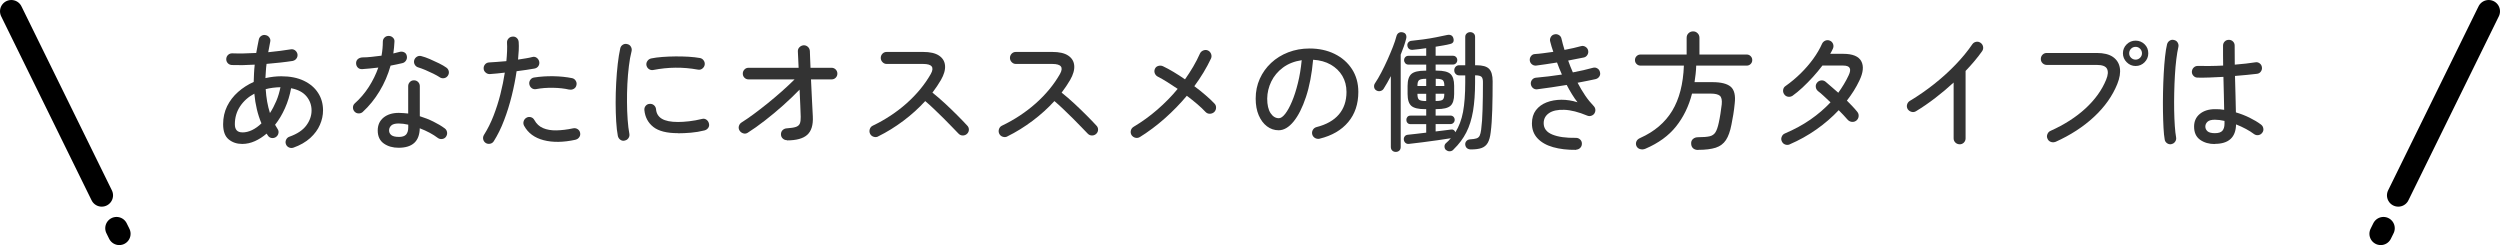 <?xml version="1.0" encoding="UTF-8"?>
<svg id="_レイヤー_2" data-name="レイヤー 2" xmlns="http://www.w3.org/2000/svg" viewBox="0 0 464.43 45.53">
  <defs>
    <style>
      .cls-1 {
        fill: #333;
        stroke-width: 0px;
      }

      .cls-2 {
        fill: none;
        stroke: #000;
        stroke-linecap: round;
        stroke-linejoin: round;
        stroke-width: 4.2px;
      }
    </style>
  </defs>
  <g id="_文字" data-name="文字">
    <g>
      <path class="cls-1" d="M54.5,27.43c-.29.1-.57.08-.84-.05-.27-.13-.46-.34-.55-.62-.1-.27-.08-.54.05-.82.13-.27.34-.46.62-.55,1.44-.51,2.48-1.21,3.13-2.09.65-.88.97-1.81.97-2.78s-.31-1.86-.94-2.62-1.58-1.26-2.86-1.51c-.24,1.31-.62,2.55-1.14,3.71-.52,1.16-1.13,2.19-1.84,3.08.08.13.16.26.24.4.08.14.16.27.24.4.16.24.21.5.14.79-.06.29-.22.52-.48.7-.26.16-.53.21-.82.16-.29-.06-.51-.21-.67-.47-.03-.06-.07-.12-.11-.17-.04-.05-.08-.1-.11-.17-.69.59-1.42,1.06-2.18,1.4s-1.55.52-2.35.52c-.99,0-1.83-.28-2.52-.85s-1.03-1.51-1.03-2.82c0-1.22.25-2.33.74-3.34.5-1.01,1.18-1.89,2.04-2.65.86-.76,1.83-1.38,2.9-1.86.02-.51.04-1.04.06-1.57.02-.54.07-1.08.13-1.64-1.62.1-3.03.12-4.25.07-.3-.02-.56-.13-.76-.35-.2-.22-.29-.48-.28-.78.02-.3.13-.56.35-.76.22-.2.48-.29.78-.28,1.3.05,2.78.02,4.44-.07.08-.42.16-.83.23-1.24.07-.41.16-.83.25-1.26.06-.29.22-.52.47-.68s.52-.21.83-.13c.29.06.52.22.68.47.17.25.21.52.13.8-.06.32-.12.64-.18.95s-.12.63-.18.95c.77-.08,1.5-.16,2.21-.25s1.35-.18,1.94-.28c.3-.06.58,0,.82.17.24.18.39.41.46.7.05.3-.01.58-.18.82-.17.24-.4.39-.71.46-.69.11-1.45.21-2.28.3-.83.09-1.69.17-2.57.25-.06.45-.11.9-.13,1.34-.02.45-.05.88-.08,1.3.99-.22,1.97-.34,2.93-.34,1.65,0,3.05.28,4.2.83,1.15.55,2.04,1.3,2.65,2.26.62.95.92,2.04.92,3.25,0,.9-.19,1.79-.58,2.68-.38.89-.98,1.7-1.8,2.45-.82.74-1.87,1.35-3.17,1.81ZM45.02,24.6c.61,0,1.22-.15,1.82-.44.61-.3,1.18-.71,1.73-1.24-.7-1.66-1.14-3.5-1.32-5.52-1.12.59-2,1.38-2.65,2.36s-.97,2.09-.97,3.32c0,1.01.46,1.51,1.39,1.51ZM50.15,21c.45-.69.84-1.44,1.18-2.24s.59-1.66.77-2.56c-.98.02-1.89.14-2.74.36.1,1.62.36,3.1.79,4.44Z"/>
      <path class="cls-1" d="M67.41,20.78c-.21.19-.46.29-.76.29s-.55-.1-.76-.31c-.21-.22-.32-.48-.32-.78,0-.3.1-.55.32-.76,1.01-.9,1.88-1.92,2.63-3.08.74-1.16,1.33-2.36,1.76-3.59-.53.06-1.04.12-1.55.17s-.98.09-1.43.12c-.35.02-.63-.08-.84-.3-.21-.22-.31-.5-.31-.85.02-.3.13-.55.35-.73.22-.18.5-.28.85-.3.51,0,1.07-.03,1.68-.1.61-.06,1.22-.14,1.85-.22.08-.45.14-.89.18-1.32.04-.43.06-.86.06-1.27,0-.3.1-.56.31-.77.21-.21.46-.31.77-.31s.57.1.79.31.32.46.29.77c-.02.37-.04.73-.08,1.09s-.08.72-.13,1.09c.42-.1.8-.19,1.15-.29.3-.08.59-.06.86.07.27.13.44.36.5.7.06.3.01.58-.16.84-.17.26-.4.42-.68.48-.32.08-.66.16-1.03.23-.37.07-.75.15-1.15.23-.48,1.7-1.16,3.28-2.05,4.75s-1.92,2.75-3.11,3.84ZM74.06,27.45c-1.09,0-2.01-.26-2.76-.79-.75-.53-1.13-1.34-1.13-2.42,0-1.01.36-1.8,1.07-2.39.71-.58,1.66-.88,2.84-.88.29,0,.58.01.86.04s.58.05.89.08v-5.09c0-.29.1-.54.31-.76.21-.22.46-.32.77-.32s.56.11.77.32c.21.22.31.47.31.76v5.59c.88.27,1.72.6,2.52,1,.8.39,1.5.81,2.11,1.26.24.18.38.41.43.71.05.3-.02.57-.19.83-.16.24-.39.38-.7.43s-.58-.02-.82-.19c-.91-.69-2.03-1.29-3.36-1.8-.05,2.42-1.36,3.62-3.94,3.62ZM74.06,25.44c.66,0,1.12-.15,1.38-.44.26-.3.4-.73.4-1.31v-.53c-.62-.14-1.22-.22-1.78-.22-.64,0-1.1.12-1.37.37-.27.25-.41.56-.41.92s.14.64.41.86c.27.22.73.34,1.37.34ZM81.69,14.35c-.32-.21-.72-.43-1.2-.67-.48-.24-.97-.46-1.46-.67-.5-.21-.93-.37-1.3-.48-.29-.08-.51-.24-.66-.49-.15-.25-.2-.52-.13-.83.08-.29.25-.51.5-.67.26-.16.53-.2.82-.12.46.11.99.3,1.58.55.59.26,1.17.52,1.73.8.56.28,1.01.54,1.34.78.24.16.39.39.46.68.06.3,0,.57-.17.83-.18.26-.41.41-.7.46-.29.05-.56,0-.82-.17Z"/>
      <path class="cls-1" d="M90.23,26.56c-.26-.18-.41-.41-.47-.7-.06-.29,0-.56.16-.82.67-1.06,1.26-2.23,1.76-3.52.5-1.29.93-2.62,1.28-4.01.35-1.38.62-2.72.82-4.02-.5.06-.98.12-1.44.16-.46.04-.9.08-1.32.11-.3.02-.57-.08-.8-.28-.23-.2-.36-.44-.37-.73-.02-.3.07-.57.26-.79.19-.22.44-.34.74-.36.45-.03.95-.06,1.5-.1.55-.03,1.12-.08,1.72-.14.06-.66.11-1.27.13-1.85.02-.58.02-1.1-.01-1.58-.02-.3.08-.56.28-.78.2-.22.45-.33.76-.35.3-.03.56.06.78.26.22.21.33.46.35.77.03.45.04.94.01,1.49s-.07,1.13-.13,1.75c.51-.08,1-.16,1.45-.23.46-.07.86-.16,1.21-.25.29-.08.56-.03.8.14s.4.41.47.7c.06.3.02.58-.14.83-.16.25-.39.4-.7.47-.45.08-.96.16-1.54.25-.58.09-1.18.17-1.82.25-.21,1.46-.51,2.97-.9,4.55-.39,1.58-.86,3.09-1.42,4.55-.55,1.46-1.19,2.75-1.91,3.89-.16.26-.39.42-.68.48-.3.06-.57.02-.83-.14ZM106.91,25.96c-2.27.5-4.25.52-5.93.08-1.68-.44-2.89-1.33-3.62-2.68-.14-.27-.17-.55-.08-.84.09-.29.26-.5.52-.65s.53-.18.82-.1c.29.08.5.26.65.53.38.7.92,1.2,1.62,1.5.7.3,1.52.44,2.47.42.95-.02,1.99-.14,3.11-.38.29-.06.56-.02.82.14.26.16.42.39.48.7.06.29.01.56-.16.8-.17.25-.4.4-.68.47ZM105.76,16.65c-.88-.21-1.88-.32-3.01-.34-1.13-.02-2.17.06-3.13.24-.3.06-.58.01-.82-.16-.24-.17-.39-.4-.46-.71-.06-.29-.01-.56.16-.82s.4-.41.71-.46c1.14-.18,2.33-.26,3.58-.24,1.25.02,2.42.14,3.5.36.29.06.51.23.67.49.16.26.2.54.12.83-.06.29-.22.51-.48.66s-.54.2-.84.13Z"/>
      <path class="cls-1" d="M116.03,26.13c-.29.06-.55,0-.79-.17s-.39-.41-.46-.7c-.14-.74-.25-1.64-.31-2.7-.06-1.06-.1-2.21-.1-3.44s.03-2.47.1-3.72.16-2.42.29-3.53c.13-1.1.28-2.06.46-2.86.06-.3.22-.54.48-.7.26-.16.53-.2.82-.12.3.06.53.22.68.48.15.26.2.54.13.84-.21.82-.38,1.74-.5,2.78-.13,1.04-.22,2.14-.28,3.29-.06,1.15-.08,2.29-.07,3.42,0,1.13.05,2.2.12,3.22s.18,1.9.32,2.65c.05.29-.01.56-.18.8s-.4.4-.71.44ZM125.95,24.74c-2.06,0-3.59-.38-4.57-1.15-.98-.77-1.54-1.81-1.67-3.12-.03-.3.04-.57.23-.8s.43-.36.73-.37c.3-.03.57.04.8.23s.36.43.4.73c.06.8.42,1.4,1.08,1.8.66.4,1.66.6,3.02.6.56,0,1.24-.04,2.04-.13.8-.09,1.61-.24,2.42-.44.29-.08.56-.03.8.14.25.18.4.41.47.7.08.3.04.58-.13.82-.17.24-.4.4-.71.48-.83.21-1.67.35-2.51.42-.84.07-1.64.11-2.41.11ZM121.39,13c-.3.06-.58.01-.83-.16s-.4-.4-.47-.71c-.05-.29.01-.56.18-.8.17-.25.4-.4.68-.47.61-.13,1.31-.22,2.1-.28.79-.06,1.61-.09,2.45-.1.84,0,1.65.01,2.44.06.78.05,1.49.13,2.11.24.29.06.52.22.68.46.17.24.23.51.18.82-.06.29-.22.52-.46.7-.24.18-.51.23-.82.17-2.75-.5-5.5-.47-8.26.07Z"/>
      <path class="cls-1" d="M146.18,26.04c-.3,0-.56-.11-.78-.32s-.32-.48-.32-.78c0-.32.11-.58.32-.78.22-.2.48-.31.78-.32.72-.05,1.27-.13,1.64-.25.38-.12.63-.33.76-.62.13-.3.18-.72.17-1.26-.02-.54-.04-1.27-.08-2.17s-.08-1.87-.13-2.89c-.91.94-1.93,1.92-3.05,2.92-1.12,1-2.25,1.94-3.4,2.83-1.14.89-2.21,1.64-3.2,2.27-.26.16-.53.19-.83.1-.3-.1-.52-.27-.68-.53-.16-.27-.2-.55-.11-.84.09-.29.26-.51.52-.67.64-.4,1.37-.9,2.2-1.51.82-.61,1.69-1.28,2.59-2,.9-.73,1.79-1.48,2.65-2.24.86-.77,1.66-1.51,2.38-2.23h-8.54c-.3,0-.56-.1-.77-.31-.21-.21-.31-.46-.31-.77,0-.29.1-.54.31-.76.21-.22.46-.32.77-.32h9.29c-.03-.66-.06-1.25-.08-1.78-.02-.53-.04-.94-.06-1.25-.02-.32.09-.59.31-.8.22-.22.49-.33.79-.35.3,0,.56.1.78.31.22.21.33.46.35.77.02.38.03.84.05,1.38.02.54.04,1.11.07,1.72h3.91c.3,0,.56.11.77.32.21.22.31.47.31.76,0,.3-.1.56-.31.77s-.46.31-.77.31h-3.82c.06,1.26.12,2.52.18,3.78.06,1.26.11,2.29.16,3.11.08,1.58-.27,2.72-1.04,3.41s-2.03,1.03-3.76,1.03Z"/>
      <path class="cls-1" d="M163.12,25.36c-.27.13-.56.14-.85.04-.3-.1-.51-.29-.64-.56-.13-.27-.14-.56-.05-.85.1-.3.28-.51.55-.64,2.34-1.12,4.44-2.51,6.3-4.16,1.86-1.66,3.36-3.47,4.48-5.44.7-1.25.23-1.87-1.42-1.87h-6.77c-.3,0-.56-.11-.78-.34s-.32-.49-.32-.79.11-.56.32-.78.48-.32.78-.32h6.77c1.28,0,2.26.22,2.94.67.68.45,1.06,1.06,1.13,1.85.07.78-.18,1.68-.76,2.69-.22.38-.47.77-.73,1.16-.26.39-.55.79-.85,1.19.77.61,1.56,1.29,2.38,2.05.82.76,1.58,1.5,2.3,2.22s1.3,1.33,1.75,1.82c.22.21.34.46.34.77s-.11.57-.34.79c-.22.21-.49.31-.79.31s-.57-.11-.79-.34c-.32-.32-.72-.73-1.2-1.24-.48-.5-1.01-1.04-1.58-1.61-.58-.57-1.16-1.13-1.74-1.69-.58-.56-1.14-1.06-1.67-1.51-1.2,1.31-2.55,2.54-4.06,3.67s-3.07,2.1-4.7,2.9Z"/>
      <path class="cls-1" d="M187.12,25.36c-.27.13-.56.14-.85.04-.3-.1-.51-.29-.64-.56-.13-.27-.14-.56-.05-.85.1-.3.28-.51.55-.64,2.34-1.12,4.44-2.51,6.3-4.16,1.86-1.66,3.36-3.47,4.48-5.44.7-1.25.23-1.87-1.42-1.87h-6.77c-.3,0-.56-.11-.78-.34s-.32-.49-.32-.79.11-.56.32-.78.48-.32.78-.32h6.77c1.28,0,2.26.22,2.94.67.68.45,1.06,1.06,1.13,1.85.07.78-.18,1.68-.76,2.69-.22.38-.47.77-.73,1.16-.26.39-.55.79-.85,1.19.77.61,1.56,1.29,2.38,2.05.82.76,1.58,1.5,2.3,2.22s1.3,1.33,1.75,1.82c.22.21.34.46.34.77s-.11.57-.34.79c-.22.21-.49.31-.79.31s-.57-.11-.79-.34c-.32-.32-.72-.73-1.2-1.24-.48-.5-1.01-1.04-1.58-1.61-.58-.57-1.16-1.13-1.74-1.69-.58-.56-1.14-1.06-1.67-1.51-1.2,1.31-2.55,2.54-4.06,3.67s-3.07,2.1-4.7,2.9Z"/>
      <path class="cls-1" d="M211.75,25.46c-.26.16-.53.2-.83.13-.3-.07-.53-.24-.71-.49-.16-.27-.2-.56-.13-.85.07-.3.24-.52.49-.68,1.58-.94,3.07-2.02,4.45-3.22,1.38-1.2,2.64-2.48,3.76-3.84-.69-.46-1.35-.9-1.99-1.3-.64-.4-1.2-.72-1.68-.96-.27-.13-.46-.34-.58-.62-.11-.29-.1-.57.02-.84.13-.29.34-.47.65-.55.3-.08.59-.06.86.07.61.29,1.26.64,1.96,1.06.7.42,1.4.87,2.12,1.37.54-.77,1.05-1.55,1.52-2.35.47-.8.89-1.62,1.26-2.45.13-.27.34-.46.64-.58.3-.11.58-.1.85.02.27.13.46.34.58.64.11.3.1.58-.02.85-.4.85-.86,1.7-1.38,2.57-.52.86-1.09,1.72-1.72,2.57.74.54,1.43,1.1,2.08,1.66.65.56,1.2,1.07,1.64,1.54.22.21.33.47.32.79,0,.32-.12.59-.35.82-.24.21-.52.31-.83.31s-.58-.12-.8-.36c-.4-.43-.9-.91-1.51-1.43-.61-.52-1.26-1.04-1.94-1.55-1.23,1.47-2.59,2.87-4.08,4.19-1.49,1.32-3.04,2.48-4.66,3.49Z"/>
      <path class="cls-1" d="M245.15,25.77c-.3.06-.59.02-.85-.13-.26-.15-.44-.37-.52-.66-.08-.3-.04-.59.11-.85.15-.26.38-.44.68-.52,1.82-.46,3.21-1.24,4.15-2.34.94-1.1,1.42-2.49,1.42-4.19,0-1.12-.26-2.11-.77-2.98-.51-.86-1.23-1.56-2.15-2.09-.92-.53-2.01-.83-3.28-.91-.24,2.66-.68,4.96-1.33,6.92-.65,1.96-1.42,3.48-2.3,4.56-.89,1.08-1.81,1.62-2.77,1.62-.8,0-1.52-.24-2.17-.73-.65-.49-1.16-1.18-1.54-2.06-.38-.89-.56-1.92-.56-3.11,0-1.31.25-2.53.76-3.66s1.21-2.11,2.11-2.95,1.96-1.5,3.18-1.97c1.22-.47,2.54-.71,3.96-.71,1.74,0,3.3.34,4.66,1.01,1.36.67,2.43,1.61,3.22,2.82.78,1.21,1.18,2.62,1.18,4.24,0,2.24-.63,4.11-1.88,5.6-1.26,1.5-3.02,2.52-5.29,3.08ZM237.57,21.96c.37,0,.76-.27,1.19-.82.42-.54.84-1.3,1.25-2.27.41-.97.78-2.11,1.1-3.42.33-1.31.56-2.74.71-4.27-1.38.21-2.54.67-3.49,1.38-.95.71-1.67,1.57-2.16,2.58-.49,1.01-.74,2.06-.76,3.17,0,1.17.21,2.07.62,2.7.42.63.93.95,1.54.95Z"/>
      <path class="cls-1" d="M259.29,28.22c-.26,0-.47-.08-.65-.25-.18-.17-.26-.4-.26-.68v-13.15c-.22.43-.45.85-.68,1.25-.23.4-.46.78-.68,1.13-.14.21-.35.34-.62.4-.27.06-.53,0-.77-.16-.21-.14-.33-.34-.36-.6-.03-.26.02-.49.17-.7.37-.54.75-1.2,1.15-1.96.4-.76.79-1.56,1.16-2.39s.71-1.63,1.01-2.4.52-1.43.66-1.99c.08-.3.24-.52.47-.64.23-.12.48-.14.73-.06.27.06.46.2.56.42.1.22.12.47.04.76-.11.45-.26.92-.43,1.43-.18.5-.37,1.01-.58,1.52v17.14c0,.29-.08.52-.25.68s-.39.25-.66.25ZM268.67,27.91c-.19-.16-.3-.36-.32-.61-.02-.25.04-.46.2-.64.37-.32.7-.65.98-.98-.7.11-1.52.24-2.46.37s-1.87.26-2.81.38c-.94.12-1.77.22-2.51.3-.26.03-.47-.03-.65-.18-.18-.15-.28-.36-.31-.61-.02-.24.04-.45.18-.62.14-.18.33-.27.59-.29.45-.05.96-.1,1.55-.17s1.2-.14,1.84-.22v-1.58h-2.93c-.24,0-.43-.08-.56-.24-.14-.16-.2-.34-.2-.55,0-.22.07-.41.2-.56.14-.15.32-.23.56-.23h2.93v-1.2h-.22c-1.22,0-2.06-.2-2.53-.6-.47-.4-.71-1.14-.71-2.21v-1.51c0-1.07.24-1.81.71-2.22.47-.41,1.32-.61,2.53-.61h.22v-1.13h-3.31c-.24,0-.43-.08-.58-.25-.14-.17-.22-.36-.22-.56,0-.22.07-.42.22-.58.14-.16.34-.24.58-.24h3.31v-1.42c-.45.06-.89.12-1.33.18-.44.06-.84.1-1.21.13-.27.02-.49-.05-.66-.19s-.27-.34-.3-.6c-.03-.22.03-.42.18-.6.15-.18.35-.27.59-.29.64-.06,1.37-.15,2.18-.26.82-.11,1.62-.24,2.41-.4.79-.15,1.47-.29,2.03-.42.29-.06.54-.04.74.06s.34.28.41.52c.18.61-.03.98-.62,1.1-.37.1-.78.18-1.24.26s-.93.16-1.43.24v1.68h3.22c.24,0,.43.08.58.24s.22.35.22.58c0,.21-.07.4-.22.56s-.34.25-.58.25h-3.22v1.13h.22c1.22,0,2.06.2,2.52.61.46.41.7,1.15.7,2.22v1.51c0,1.07-.23,1.81-.7,2.21-.46.4-1.3.6-2.52.6h-.22v1.2h2.74c.24,0,.43.08.58.23.14.15.22.34.22.56,0,.21-.07.39-.22.55-.14.16-.34.24-.58.24h-2.74v1.37c.54-.06,1.06-.13,1.56-.19.5-.06.94-.12,1.34-.17.18-.03.33,0,.47.1.14.1.24.23.3.41.67-1.06,1.14-2.31,1.42-3.77.27-1.46.41-3.29.41-5.5v-1.3h-1.13c-.27,0-.49-.09-.66-.28-.17-.18-.25-.4-.25-.66s.08-.48.25-.66.39-.28.66-.28h1.13v-5.26c0-.27.09-.49.28-.65.18-.16.4-.24.64-.24.26,0,.47.08.65.24.18.16.26.38.26.65v5.26h.24c1.14,0,1.92.22,2.36.67.44.45.66,1.22.66,2.3,0,1.84-.02,3.6-.07,5.27-.05,1.67-.14,3.08-.29,4.21-.1.85-.28,1.5-.55,1.97s-.66.78-1.16.96c-.5.18-1.16.26-1.98.26-.27,0-.5-.07-.7-.22-.19-.14-.3-.37-.34-.67-.02-.27.06-.5.23-.68s.38-.28.64-.3c.54-.03.95-.09,1.22-.18s.47-.26.59-.5c.12-.25.21-.63.28-1.14.13-.98.22-2.22.26-3.73.05-1.51.07-3.16.07-4.93.02-.56-.07-.94-.26-1.13s-.59-.29-1.2-.29v1.3c0,2.05-.13,3.83-.38,5.34-.26,1.51-.67,2.84-1.25,3.97-.58,1.14-1.36,2.18-2.35,3.14-.16.21-.38.33-.65.36-.27.03-.51-.04-.72-.22ZM263.32,15.98h1.63v-1.34h-.07c-.61,0-1.02.08-1.24.24-.22.16-.32.52-.32,1.08v.02ZM264.88,18.76h.07v-1.34h-1.63v.05c0,.56.11.92.32,1.07.22.15.63.23,1.24.23ZM266.71,15.98h1.61v-.02c0-.56-.1-.92-.31-1.08-.21-.16-.62-.24-1.22-.24h-.07v1.34ZM266.71,18.76h.07c.61,0,1.02-.08,1.22-.23.21-.15.31-.51.31-1.07v-.05h-1.61v1.34Z"/>
      <path class="cls-1" d="M292.82,27.84c-1.63.02-3.06-.15-4.3-.5-1.23-.35-2.2-.9-2.89-1.64-.7-.74-1.04-1.67-1.04-2.77,0-.99.25-1.81.74-2.46.5-.65,1.16-1.13,1.98-1.45.82-.32,1.74-.48,2.74-.49,1,0,2,.15,3.01.47-.35-.45-.7-.94-1.03-1.49-.34-.54-.66-1.12-.98-1.73-.93.16-1.86.31-2.81.44-.94.14-1.84.26-2.69.37-.3.03-.57-.05-.79-.25-.22-.2-.35-.45-.38-.76-.02-.3.07-.57.26-.79.19-.22.44-.34.74-.36.7-.06,1.46-.14,2.28-.24.82-.1,1.65-.21,2.5-.34-.16-.37-.32-.74-.48-1.12-.16-.38-.3-.75-.43-1.12-.7.11-1.39.22-2.06.32s-1.27.19-1.8.25c-.3.03-.57-.04-.8-.23-.23-.18-.36-.42-.4-.71-.03-.3.04-.58.23-.82.18-.24.43-.37.73-.38.46-.03.99-.08,1.57-.16.58-.07,1.2-.16,1.84-.25-.24-.67-.43-1.31-.58-1.92-.08-.29-.04-.56.11-.83.15-.26.37-.43.66-.49.29-.08.56-.04.83.11.26.15.43.37.49.66.08.35.17.7.26,1.04.1.34.2.7.31,1.07.59-.11,1.15-.23,1.68-.35.53-.12.99-.24,1.39-.35.29-.08.56-.04.83.13s.43.4.49.68c.06.29.02.56-.14.82-.16.26-.38.42-.67.48-.4.08-.84.17-1.33.26s-1.01.2-1.57.31c.13.37.26.74.41,1.1.14.37.3.74.46,1.1.7-.13,1.37-.27,2-.42.63-.15,1.21-.3,1.74-.44.29-.08.56-.04.82.12.26.16.42.39.48.7.08.29.04.56-.12.8-.16.25-.39.41-.7.49-.4.1-.89.2-1.48.31s-1.2.23-1.86.36c.43.83.9,1.62,1.4,2.36.5.74,1.04,1.4,1.6,1.98.18.19.28.41.3.66.02.25-.04.48-.18.71-.14.21-.34.35-.59.43-.25.08-.48.07-.71-.02-1.65-.69-3.08-1.05-4.3-1.09-1.22-.04-2.16.16-2.82.61-.66.45-1,1.07-1,1.87,0,.98.54,1.68,1.62,2.12s2.54.64,4.38.61c.3,0,.56.1.78.31.22.21.32.46.32.77s-.1.56-.3.77c-.2.21-.45.32-.76.34Z"/>
      <path class="cls-1" d="M315.47,27.86c-.4,0-.72-.11-.95-.32-.23-.22-.35-.51-.35-.88-.02-.35.1-.64.35-.85.25-.22.57-.32.97-.32.93,0,1.63-.06,2.11-.17.48-.11.84-.36,1.08-.74.24-.38.45-.98.62-1.78.11-.51.22-1.07.31-1.67.1-.6.18-1.18.24-1.74.08-.8-.04-1.33-.35-1.6-.31-.26-.87-.4-1.67-.4h-3.5c-.59,2.32-1.58,4.35-2.95,6.08-1.38,1.74-3.28,3.12-5.71,4.16-.3.13-.62.16-.94.08-.32-.07-.56-.26-.72-.56-.13-.3-.13-.6-.01-.88.12-.28.36-.49.71-.64,2.64-1.18,4.62-2.87,5.94-5.05,1.32-2.18,2.04-4.98,2.17-8.39h-8.06c-.29,0-.53-.1-.73-.3-.2-.2-.3-.44-.3-.73s.1-.53.3-.73c.2-.2.44-.3.73-.3h8.57v-3.1c0-.35.12-.64.35-.86s.52-.34.85-.34.6.11.83.34c.23.22.35.51.35.86v3.1h8.78c.29,0,.53.1.73.3.2.2.3.44.3.73s-.1.53-.3.73-.44.3-.73.3h-9.38c-.02.53-.05,1.05-.11,1.56-.06.51-.12,1.02-.2,1.51h3.31c1.62,0,2.76.29,3.42.86.66.58.91,1.62.73,3.12-.06.67-.15,1.35-.26,2.03s-.22,1.3-.34,1.86c-.24,1.25-.58,2.21-1.03,2.89-.45.68-1.08,1.15-1.9,1.42-.82.26-1.9.4-3.26.4Z"/>
      <path class="cls-1" d="M332.47,26.83c-.29.11-.57.12-.85.01-.28-.1-.48-.3-.61-.59-.13-.27-.14-.55-.02-.84.11-.29.31-.5.6-.62,1.76-.75,3.34-1.61,4.74-2.58,1.4-.97,2.64-2.04,3.73-3.2-.45-.42-.87-.81-1.26-1.18-.39-.37-.75-.67-1.07-.91-.24-.21-.38-.46-.41-.77-.03-.3.05-.57.24-.79.19-.24.44-.38.74-.42.3-.04.58.04.82.23.35.3.73.63,1.14.98.41.35.82.71,1.24,1.08.37-.51.71-1.03,1.03-1.56.32-.53.62-1.08.89-1.66.29-.61.36-1.06.2-1.37-.15-.3-.56-.46-1.21-.46h-3.86c-.53.7-1.11,1.41-1.75,2.11-.64.7-1.29,1.36-1.94,1.97-.66.61-1.28,1.12-1.87,1.54-.26.16-.53.22-.83.17-.3-.05-.53-.2-.71-.46-.18-.26-.24-.54-.19-.84.05-.3.2-.54.46-.7.99-.7,1.92-1.48,2.8-2.34.87-.86,1.65-1.76,2.33-2.7.68-.94,1.23-1.88,1.64-2.81.13-.27.34-.46.62-.58.29-.11.57-.1.84.02.27.11.46.31.58.6.11.29.1.58-.02.86-.06.16-.14.32-.23.48-.09.16-.18.33-.28.5h2.42c1.74,0,2.86.46,3.35,1.37.49.91.37,2.11-.35,3.6-.3.64-.65,1.27-1.04,1.9-.39.62-.82,1.23-1.28,1.82.37.37.72.72,1.04,1.07.33.34.62.68.88,1,.21.26.3.54.26.86-.03.32-.18.58-.43.79-.26.19-.54.27-.85.23s-.57-.18-.78-.42c-.22-.26-.48-.54-.76-.84-.28-.3-.57-.61-.88-.91-1.23,1.31-2.62,2.51-4.16,3.59-1.54,1.08-3.19,2-4.93,2.75Z"/>
      <path class="cls-1" d="M364.03,26.8c-.3,0-.56-.11-.78-.32-.22-.22-.32-.48-.32-.78v-10.37c-1.07.99-2.21,1.95-3.41,2.87-1.2.92-2.39,1.74-3.58,2.46-.26.16-.53.2-.83.12-.3-.08-.53-.25-.71-.5-.16-.27-.2-.56-.12-.85.08-.3.25-.52.5-.68,1.57-.94,3.07-1.98,4.51-3.12,1.44-1.14,2.77-2.34,3.98-3.6,1.22-1.26,2.26-2.53,3.12-3.79.18-.26.41-.41.71-.47.3-.06.57,0,.83.18.26.18.41.42.47.72.06.3,0,.58-.18.84-.42.59-.88,1.2-1.4,1.81-.52.62-1.08,1.24-1.67,1.86v12.53c0,.3-.11.56-.32.78-.22.22-.48.32-.8.32Z"/>
      <path class="cls-1" d="M381.83,26.35c-.27.11-.55.12-.84.01-.29-.1-.5-.3-.62-.59-.13-.27-.14-.55-.02-.84.11-.29.3-.5.58-.62,2.54-1.14,4.71-2.52,6.49-4.16s3.07-3.43,3.85-5.36c.35-.85.4-1.52.16-2-.25-.49-.88-.73-1.91-.73h-9.29c-.3,0-.56-.11-.78-.32-.22-.22-.32-.48-.32-.78,0-.32.11-.59.32-.8.22-.22.48-.32.78-.32h9.29c1.3,0,2.3.25,3.01.74.71.5,1.14,1.18,1.28,2.04.14.86-.02,1.86-.48,3-.9,2.21-2.33,4.24-4.31,6.08-1.98,1.85-4.37,3.4-7.19,4.67ZM396.74,12.26c-.64,0-1.19-.23-1.66-.7-.46-.46-.7-1.02-.7-1.66s.23-1.21.7-1.67,1.02-.68,1.66-.68,1.21.23,1.67.68.68,1.01.68,1.67-.23,1.19-.68,1.66c-.46.46-1.01.7-1.67.7ZM396.74,11.08c.32,0,.6-.12.83-.35.23-.23.35-.51.35-.83s-.12-.62-.35-.85c-.23-.23-.51-.35-.83-.35-.34,0-.62.12-.85.35-.23.23-.35.52-.35.85s.12.6.35.83.52.35.85.35Z"/>
      <path class="cls-1" d="M403.41,26.78c-.3.06-.58,0-.83-.17-.25-.18-.4-.41-.44-.7-.1-.53-.17-1.24-.22-2.15-.05-.9-.08-1.92-.1-3.05-.02-1.13-.01-2.3.01-3.52.02-1.22.07-2.4.13-3.55s.15-2.2.25-3.14c.1-.94.23-1.7.37-2.28.08-.29.24-.51.49-.67.25-.16.52-.2.8-.12.3.06.53.22.68.48.15.26.2.53.13.82-.14.61-.27,1.36-.38,2.27-.11.9-.2,1.89-.26,2.96-.06,1.07-.11,2.17-.13,3.29-.02,1.12-.03,2.21-.01,3.26.02,1.06.06,2.02.12,2.89.06.87.14,1.58.24,2.12.05.29-.01.56-.18.8-.17.25-.4.4-.68.44ZM411.47,26.76c-1.09,0-2-.26-2.75-.79-.74-.53-1.12-1.34-1.12-2.45,0-.99.36-1.78,1.07-2.36.71-.58,1.65-.88,2.82-.88.29,0,.57,0,.85.02.28.02.56.05.85.1-.02-.85-.04-1.8-.06-2.87-.02-1.06-.05-2.15-.08-3.25-.9.05-1.76.09-2.6.12s-1.57.04-2.2.02c-.3,0-.56-.11-.77-.34-.21-.22-.3-.48-.29-.77.02-.3.13-.56.35-.77.22-.21.48-.3.78-.29.62.02,1.34.02,2.16.01.82,0,1.66-.04,2.52-.08-.02-.67-.02-1.32-.02-1.96v-1.74c0-.3.1-.56.31-.77s.46-.31.77-.31.56.1.77.31c.21.21.31.46.31.77,0,.58,0,1.16.01,1.75,0,.59.01,1.18.01,1.78.74-.06,1.43-.13,2.08-.2.65-.07,1.22-.15,1.72-.23.29-.06.56,0,.8.17.25.18.4.42.44.72.05.29-.01.56-.18.8-.17.25-.4.4-.71.44-.53.06-1.14.13-1.85.2-.7.07-1.46.14-2.26.2.03,1.3.06,2.54.1,3.72.03,1.18.06,2.2.07,3.05.88.26,1.72.58,2.53.98.81.4,1.52.82,2.12,1.27.24.18.39.41.44.71.06.3,0,.56-.18.8-.18.26-.42.41-.72.46-.3.05-.58-.02-.82-.19-.42-.32-.92-.64-1.5-.95s-1.2-.6-1.84-.85c-.05,2.42-1.37,3.62-3.96,3.62ZM411.47,24.74c.66,0,1.12-.15,1.38-.44.26-.3.4-.73.4-1.31v-.53c-.62-.14-1.22-.22-1.78-.22-.64,0-1.1.12-1.37.37-.27.25-.41.55-.41.9s.14.64.41.88c.27.23.73.35,1.37.35Z"/>
    </g>
    <line class="cls-2" x1="18.9" y1="36.29" x2="2.1" y2="2.1"/>
    <line class="cls-2" x1="21.65" y1="42.4" x2="22.16" y2="43.43"/>
    <line class="cls-2" x1="445.53" y1="36.29" x2="462.33" y2="2.1"/>
    <line class="cls-2" x1="442.78" y1="42.4" x2="442.27" y2="43.43"/>
  </g>
</svg>
